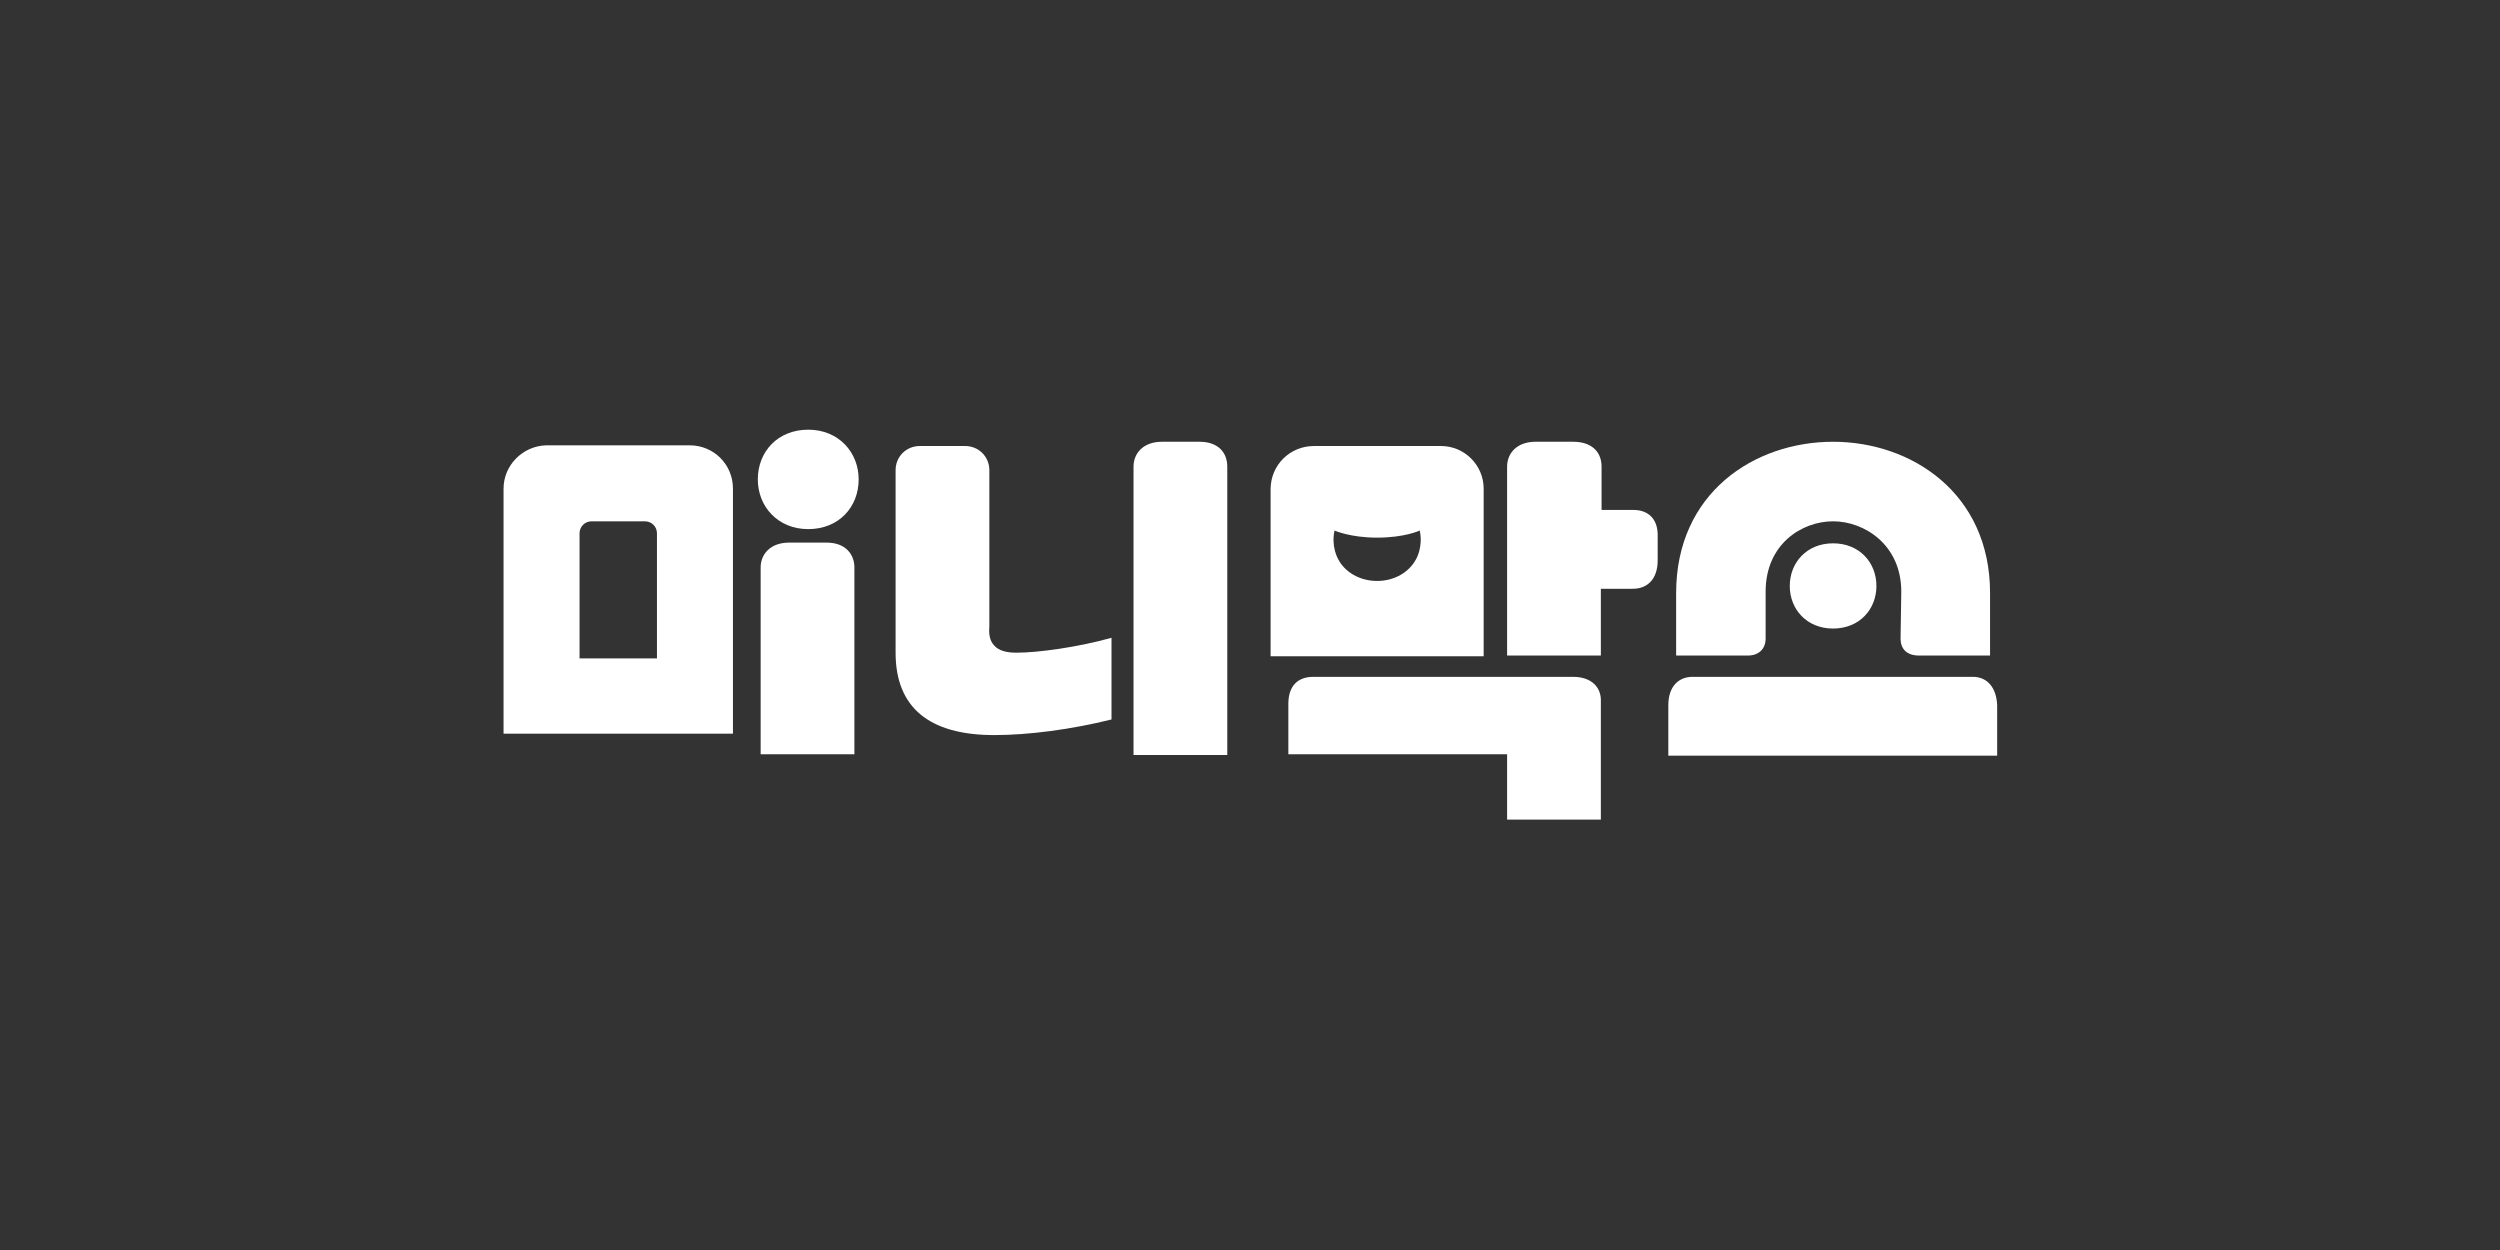 <?xml version="1.0" encoding="utf-8"?>
<!-- Generator: Adobe Illustrator 28.2.0, SVG Export Plug-In . SVG Version: 6.00 Build 0)  -->
<svg version="1.1" id="Layer_1" xmlns="http://www.w3.org/2000/svg" xmlns:xlink="http://www.w3.org/1999/xlink" x="0px" y="0px"
	 viewBox="0 0 352 176" style="enable-background:new 0 0 352 176;" xml:space="preserve">
<rect x="0" y="0" width="352" height="176" fill="#333333" stroke="none"/>
<style type="text/css">
	.st0{fill:none;}
	.st1{fill:#FFFFFF;}
	.st2{fill-rule:evenodd;clip-rule:evenodd;fill:#FFFFFF;}
	.st3{opacity:0.7;}
</style>
<g>
	<rect class="st0" width="352" height="176"/>
	<g>
		<g>
			<path class="st1" d="M252,82.5c0,3.3,2.4,6,6.1,6c3.7,0,6.1-2.7,6.1-6c0-3.3-2.4-6-6.1-6C254.4,76.5,252,79.2,252,82.5z"/>
			<path class="st1" d="M248.6,89.9v-6.6c0-6.7,5.1-9.9,9.5-9.9c4.4,0,9.6,3.3,9.6,9.9l-0.1,6.6c0,1.5,0.9,2.4,2.6,2.4h10v-8.8
				c0-14.1-11.1-21.3-22.1-21.3c-11.1,0-22.1,7.2-22.1,21.3v8.8h10.1C247.6,92.3,248.6,91.4,248.6,89.9z"/>
			<g>
				<path class="st1" d="M230,71.8h-4.5v-6.1c0-2-1.3-3.5-4-3.5h-5.3c-2.6,0-4,1.6-4,3.5v26.6h13.2v-9.4h4.5c2,0,3.5-1.3,3.5-4v-3.3
					C233.5,73,232,71.8,230,71.8z"/>
				<path class="st1" d="M221.5,95.3h-36.6c-2.1,0-3.5,1.2-3.5,3.8l0,7.1h30.8l0,9.2h13.2V98.8C225.5,96.8,224.1,95.3,221.5,95.3z"
					/>
			</g>
			<path class="st1" d="M116.4,76.4h-5.3c-2.6,0-4,1.6-4,3.5v26.3h13.2V79.9C120.3,78,119,76.4,116.4,76.4z"/>
			<path class="st1" d="M156.5,89.8c-4.6,1.3-10.3,2.1-13.4,2.1c-1.4,0-2.5-0.3-3.1-1c-0.6-0.6-0.8-1.5-0.7-2.7l0-22
				c0-1.9-1.5-3.4-3.4-3.4h-6.4c-1.9,0-3.4,1.5-3.4,3.4l0,25.7c0,7.7,4.7,11.6,13.9,11.6c4.8,0,10.9-0.8,16.5-2.2V89.8z"/>
			<path class="st1" d="M70.9,68.8v34.5h32.3V68.8c0-3.4-2.7-6.1-6.1-6.1H76.9C73.6,62.8,70.9,65.5,70.9,68.8z M92.4,92.7H81.6V75.1
				c0-0.9,0.7-1.7,1.7-1.7h7.5c0.9,0,1.7,0.7,1.7,1.7V92.7z"/>
			<path class="st1" d="M106.7,67.5c0,3.8,2.8,7,7.1,7c4.3,0,7.1-3.1,7.1-7c0-3.8-2.8-7-7.1-7C109.5,60.5,106.7,63.6,106.7,67.5z"/>
			<path class="st1" d="M202.9,62.8H185c-3.4,0-6.1,2.7-6.1,6.1v23.5h30V68.8C208.9,65.5,206.2,62.8,202.9,62.8z M199.4,78.7
				L199.4,78.7c-1,1.9-3.1,3.1-5.5,3.1c-2.5,0-4.6-1.3-5.5-3.1h0c0,0-1-1.7-0.5-4c0,0,2.2,1,6,1c3.9,0,6-1,6-1
				C200.4,77,199.4,78.7,199.4,78.7z"/>
		</g>
		<path class="st1" d="M168.9,62.2h-5.3c-2.6,0-4,1.6-4,3.5v40.6h13.2V65.7C172.8,63.7,171.5,62.2,168.9,62.2z"/>
		<path class="st1" d="M277.8,95.3l-39.5,0c-1.9,0-3.4,1.3-3.4,4v7.1l46.3,0v-7.1C281.1,96.7,279.7,95.3,277.8,95.3z"/>
	</g>
</g>
</svg>
